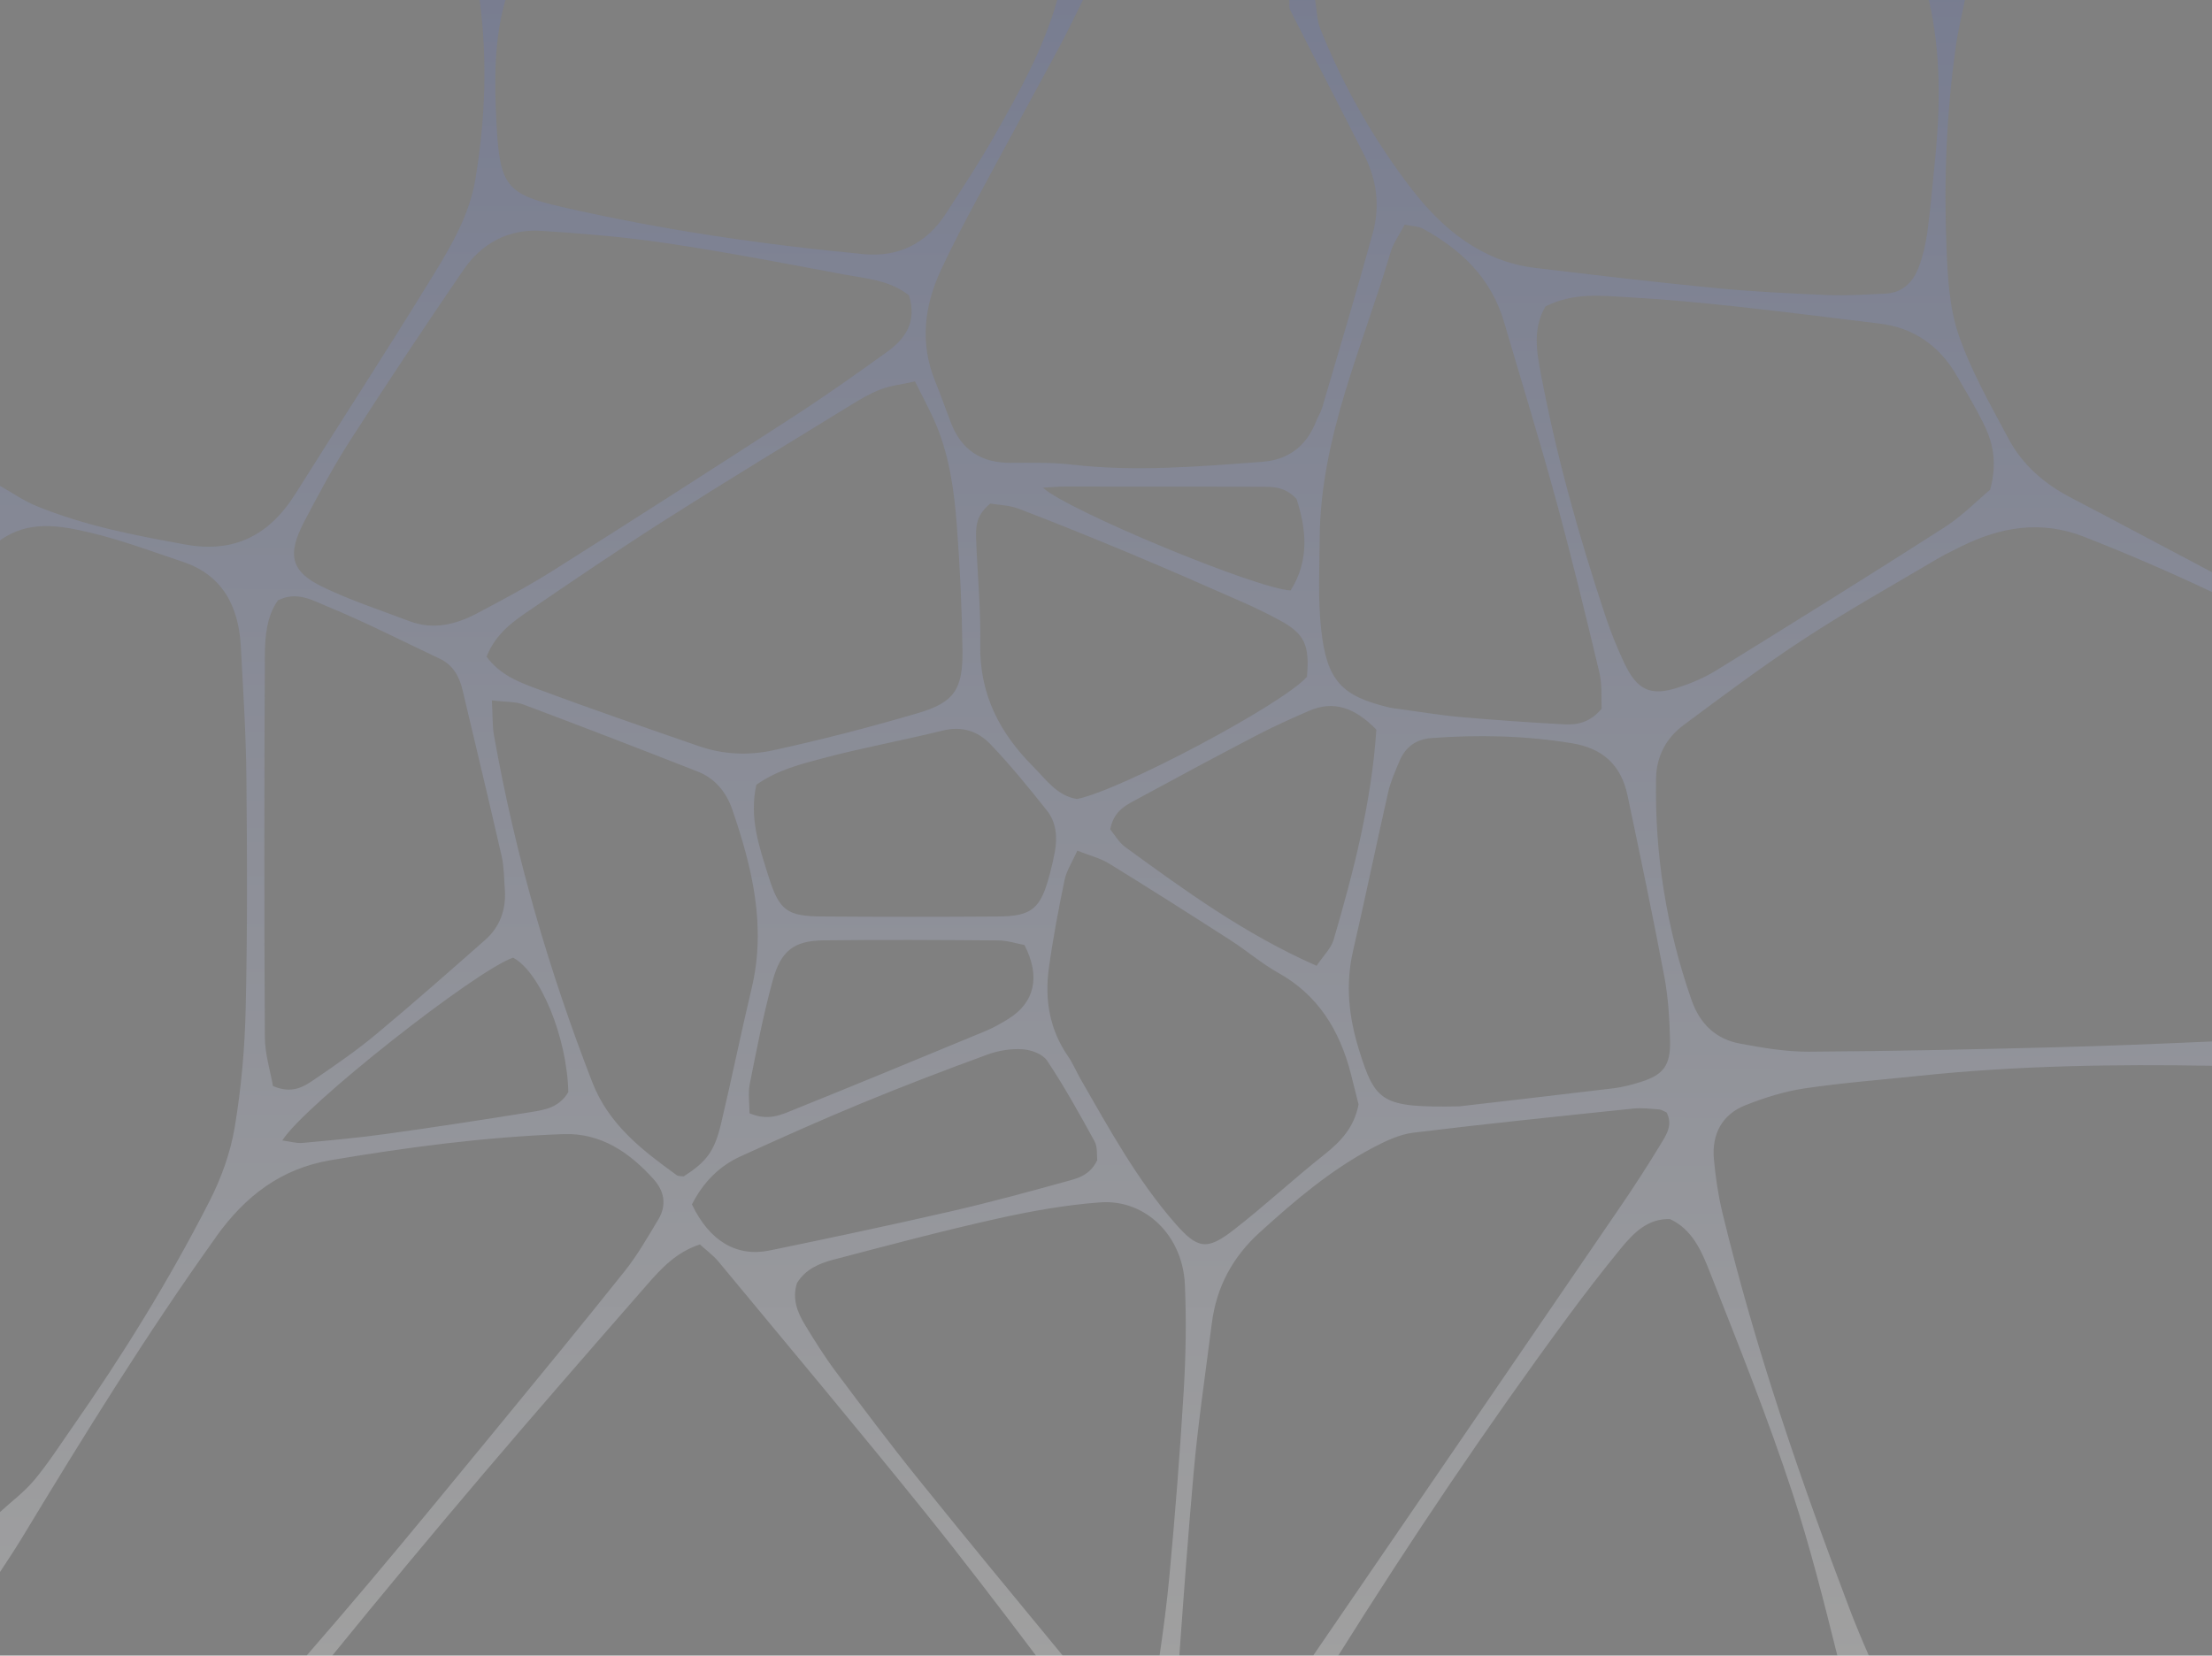 <svg xmlns="http://www.w3.org/2000/svg" width="724" height="542" viewBox="0 0 724 542" fill="none">
    <rect x="0" y="0" width="724" height="542" fill="#808080" stroke="none"/>
    <path d="M70.772 404.836C80.424 391.343 92.219 382.524 108.2 379.825C133.475 375.555 158.829 372.199 184.422 371.285C196.544 370.849 205.947 377.135 213.977 386.103C217.463 390.002 218.255 394.552 215.491 399.176C212.035 404.943 208.665 410.867 204.519 416.066C190.208 434.034 175.617 451.756 161.057 469.502C147.786 485.668 134.516 501.835 121.059 517.82C114.225 525.94 107.299 533.978 100.349 541.992L108.759 541.992C125.035 521.967 141.535 502.131 158.223 482.484C175.865 461.719 193.779 441.2 211.694 420.69C216.43 415.268 221.354 409.904 229.08 407.403C231.099 409.246 233.405 410.899 235.183 413.047C257.788 440.336 280.547 467.494 302.795 495.113C315.172 510.481 327.154 526.212 339.081 541.992L347.84 541.992C332.007 522.806 316.189 503.612 300.581 484.229C291.294 472.702 282.38 460.83 273.497 448.95C269.847 444.063 266.578 438.839 263.402 433.59C260.94 429.526 259.224 425.124 260.863 420.023C263.666 415.49 268.177 413.59 272.798 412.38C290.495 407.74 308.191 403.026 326.028 399.036C337.256 396.527 348.679 394.462 360.109 393.631C374.956 392.545 387.109 404.548 387.815 420.525C388.328 432.085 388.126 443.734 387.435 455.293C386.208 475.738 384.608 496.158 382.698 516.537C381.898 525.044 380.764 533.518 379.538 541.983L386.006 541.983C387.427 522.23 388.887 502.485 390.626 482.764C392.078 466.211 394.548 449.765 396.629 433.277C398.151 421.241 403.524 411.459 412.206 403.561C423.737 393.071 435.563 383.009 449.238 375.794C453.454 373.564 458.036 371.368 462.633 370.808C486.596 367.871 510.613 365.42 534.616 362.918C537.388 362.63 540.222 362.992 543.025 363.198C543.81 363.256 544.563 363.807 545.471 364.185C547.692 368.357 545.277 371.705 543.406 374.799C539.166 381.808 534.701 388.678 530.096 395.416C496.698 444.302 463.262 493.147 429.809 541.992L438.025 541.992C461.833 504.007 486.79 466.869 513.292 430.916C518.821 423.421 524.513 416.05 530.391 408.859C534.639 403.668 539.298 398.847 546.613 399.11C553.772 402.401 556.878 409.435 559.511 416.116C569.007 440.246 578.691 464.36 586.774 489.041C592.458 506.393 596.923 524.205 601.373 542L611.685 542C609.51 537.047 607.414 532.053 605.488 527.002C589.321 484.5 574.49 441.48 563.758 397.012C562.376 391.286 561.506 385.362 560.971 379.463C560.21 371.072 563.844 364.794 571.197 361.865C577.456 359.373 584.017 357.299 590.618 356.32C603.112 354.461 615.723 353.515 628.287 352.19C660.124 348.842 692.054 348.373 724 348.908L724 340.944C706.971 341.701 689.934 342.408 672.898 342.844C645.952 343.535 619.007 344.136 592.054 344.292C584.546 344.333 576.959 343.033 569.52 341.651C561.817 340.22 556.459 335.423 553.648 327.369C545.471 303.954 541.565 279.807 542.039 254.854C542.179 247.425 545.464 241.551 550.946 237.462C564.022 227.721 577.107 217.93 590.703 209.037C604.789 199.831 619.481 191.636 633.932 183.055C636.378 181.599 638.948 180.381 641.487 179.106C654.657 172.5 667.967 170.172 682.208 175.758C696.341 181.295 710.256 187.317 723.985 193.8L723.985 187.309C708.571 179.205 693.234 170.945 677.79 162.899C669.225 158.431 662.026 152.318 657.367 143.557C651.466 132.466 645.106 121.409 641.045 109.537C637.97 100.545 637.457 90.326 637.085 80.602C636.238 58.602 637.1 36.619 640.206 14.801C640.913 9.823 642.148 4.936 643.134 5.62245e-05L631.315 5.51913e-05C635.532 18.199 635.05 36.562 633.093 54.983C632.34 62.074 631.773 69.191 630.787 76.25C630.259 80.043 629.358 83.86 628.023 87.414C626.136 92.424 622.641 95.839 617.252 96.102C610.854 96.415 604.424 96.843 598.034 96.579C585.687 96.069 573.325 95.452 561.025 94.259C541.464 92.35 521.927 90.039 502.406 87.694C485.384 85.653 472.502 75.394 462.205 62.083C449.913 46.188 439.842 28.548 432.185 9.552C431.013 6.639 430.997 3.2 430.446 0.008L422.005 0.008C422.091 1.127 421.842 2.427 422.3 3.332C430.384 19.285 438.638 35.138 446.675 51.116C450.666 59.047 451.691 67.66 449.331 76.233C444.074 95.32 438.382 114.284 432.814 133.272C432.317 134.959 431.347 136.481 430.694 138.118C427.402 146.37 421.337 150.574 413.099 151.183C392.397 152.713 371.703 154.523 350.915 152.105C344.237 151.323 337.45 151.496 330.71 151.512C321.26 151.545 314.559 147.407 311.057 137.913C309.426 133.486 307.795 129.052 306.033 124.675C301.04 112.285 302.523 100.216 307.92 88.533C311.616 80.528 315.739 72.737 319.893 64.987C328.746 48.458 337.769 32.045 346.644 15.533C349.386 10.432 351.87 5.183 354.472 3.09889e-05L346.031 3.0251e-05C341.496 16.117 333.42 30.424 325.345 44.682C320.445 53.329 314.955 61.614 309.574 69.948C303.121 79.927 293.795 84.247 282.698 83.194C249.448 80.051 216.415 75.205 183.77 67.718C165.794 63.596 163.565 60.766 162.525 40.667C161.818 27.043 161.601 13.328 165.421 1.44616e-05L156.98 1.37237e-05C159.605 19.564 158.821 39.038 155.629 58.446C153.657 70.474 147.592 80.635 141.52 90.549C126.867 114.44 111.593 137.904 96.7 161.64C88.049 175.429 76.456 181.097 60.793 178.275C44.176 175.281 27.644 172.105 11.881 165.63C7.742 163.927 3.952 161.27 -1.84839e-05 159.057L-2.05605e-05 176.926C9.287 170.204 19.491 172.014 29.29 174.318C39.664 176.753 49.767 180.538 59.924 183.952C72.573 188.197 78.086 198.16 78.809 211.546C79.577 225.779 80.494 240.029 80.641 254.27C80.897 279.552 80.991 304.843 80.416 330.117C80.121 343.14 78.964 356.263 76.813 369.081C75.415 377.407 72.387 385.765 68.566 393.244C55.327 419.168 40.076 443.792 23.513 467.486C19.506 473.22 15.701 479.161 11.252 484.492C7.967 488.433 3.782 491.526 -5.75235e-05 494.998L-5.98076e-05 514.653C2.368 510.983 4.822 507.38 7.082 503.637C27.388 470.045 48.012 436.7 70.779 404.861L70.772 404.836ZM174.009 364.029C158.215 366.555 142.413 368.998 126.572 371.195C117.417 372.47 108.2 373.318 98.99 374.157C96.987 374.338 94.913 373.68 92.405 373.351C99.697 361.734 155.831 317.628 167.937 313.514C176.813 318.261 185.603 339.512 186.007 357.53C182.97 362.589 178.389 363.322 174.009 364.021L174.009 364.029ZM221.439 384.679C210.257 376.576 199.262 368.209 193.857 354.28C179.608 317.554 168.605 279.783 161.686 240.728C161.135 237.626 161.282 234.393 160.995 229.292C165.507 229.843 168.628 229.638 171.338 230.65C190.402 237.807 209.411 245.154 228.381 252.6C233.964 254.788 237.707 259.256 239.718 265.122C246.21 284.069 250.861 303.222 246 323.601C242.49 338.311 239.493 353.161 235.999 367.871C233.832 376.995 231.208 380.335 223.784 385.115C223.054 384.992 222.052 385.132 221.431 384.688L221.439 384.679ZM252.896 321.058C255.598 311.194 259.877 307.977 269.521 307.854C288.615 307.607 307.71 307.73 326.804 307.878C329.802 307.903 332.784 308.915 335.315 309.384C340.626 319.701 338.639 328.191 330.105 333.514C327.69 335.02 325.197 336.443 322.596 337.521C301.684 346.184 280.773 354.831 259.791 363.297C255.683 364.959 251.42 367.065 245.317 364.449C245.317 361.199 244.804 357.9 245.41 354.856C247.662 343.527 249.859 332.157 252.896 321.05L252.896 321.058ZM348.927 386.786C336.433 390.233 323.924 393.647 311.305 396.543C291.558 401.068 271.742 405.289 251.909 409.369C241.085 411.599 232.194 406.276 226.479 394.297C230.214 386.967 235.471 381.726 242.343 378.591C255.489 372.594 268.682 366.678 282.023 361.174C295.62 355.555 309.356 350.306 323.147 345.255C326.773 343.922 330.873 343.255 334.686 343.502C337.497 343.683 341.279 345.049 342.754 347.279C348.376 355.744 353.361 364.704 358.269 373.671C359.286 375.531 358.937 378.221 359.131 379.809C356.7 384.86 352.631 385.765 348.92 386.786L348.927 386.786ZM433.537 377.917C423.434 385.905 413.937 394.758 403.773 402.648C394.92 409.526 391.908 408.867 384.406 400.237C372.153 386.144 363.114 369.665 353.773 353.424C352.313 350.89 351.179 348.109 349.533 345.732C343.538 337.052 341.892 327.27 343.305 316.953C344.633 307.27 346.458 297.652 348.438 288.092C349.067 285.064 350.9 282.325 352.616 278.491C356.553 280.062 360.101 280.918 363.099 282.761C376.439 290.972 389.671 299.396 402.856 307.878C408.129 311.268 412.974 315.472 418.418 318.508C431.269 325.666 438.444 337.126 442.14 351.524C443.026 354.955 443.864 358.402 444.664 361.569C443.22 369.048 438.887 373.68 433.521 377.917L433.537 377.917ZM544.71 319.536C546.015 326.48 546.457 333.671 546.613 340.771C546.791 348.883 544.376 351.886 536.984 354.214C534.033 355.144 530.997 355.925 527.953 356.296C508.47 358.648 488.964 360.87 477.596 362.194C452.274 362.631 450.185 360.96 444.804 343.659C441.496 333.013 440.3 322.367 442.87 311.276C446.877 293.974 450.449 276.557 454.386 259.239C455.162 255.817 456.661 252.551 458.005 249.293C459.985 244.513 463.502 242.011 468.472 241.633C483.886 240.481 499.214 240.81 514.535 243.328C524.296 244.924 530.539 250.189 532.682 260.35C536.836 280.046 540.983 299.75 544.703 319.545L544.71 319.536ZM505.846 100.323C515.063 95.666 524.156 96.834 533.055 97.32C544.827 97.97 556.575 99.088 568.301 100.355C583.94 102.042 599.54 104.041 615.156 105.934C626.229 107.275 634.685 113.025 640.509 123.063C643.444 128.131 646.465 133.166 649.097 138.406C652.196 144.577 653.857 151.126 651.38 160.315C647.304 163.713 642.217 168.937 636.308 172.722C611.576 188.576 586.642 204.068 561.669 219.51C557.826 221.888 553.555 223.665 549.292 225.063C540.191 228.042 535.788 225.952 531.533 216.836C529.296 212.04 527.27 207.095 525.593 202.052C516.895 175.922 509.418 149.414 504.308 122.223C502.949 114.983 501.621 107.554 505.846 100.323ZM431.945 176.021C432.248 142.824 446.077 113.346 455.155 82.568C456.04 79.573 457.989 76.933 459.744 73.551C462.501 74.119 464.302 74.078 465.692 74.843C478.039 81.622 487.994 90.804 492.288 105.448C497.949 124.741 503.889 143.951 509.192 163.359C514.333 182.183 518.961 201.172 523.48 220.176C524.459 224.298 524.047 228.799 524.218 232.032C520.033 236.919 515.777 237.338 511.569 237.108C500.371 236.491 489.182 235.726 478.008 234.739C471.314 234.146 464.659 233.011 457.981 232.106C456.871 231.958 455.737 231.851 454.65 231.588C439.197 227.91 434.266 222.891 432.434 206.124C431.347 196.202 431.859 186.058 431.952 176.013L431.945 176.021ZM450.488 238.844C448.95 262.259 443.134 285.064 436.495 307.665C435.664 310.486 433.203 312.774 430.92 316.171C407.469 305.838 387.893 291.556 368.317 277.314C366.182 275.759 364.737 273.135 363.386 271.506C364.465 266.027 367.719 264.052 370.926 262.308C384.383 254.986 397.879 247.746 411.445 240.662C416.966 237.783 422.658 235.249 428.342 232.756C436.635 229.119 443.546 231.785 450.48 238.844L450.488 238.844ZM348.368 159.287C369.73 159.287 391.1 159.287 412.462 159.353C416.376 159.369 420.421 159.164 424.343 163.31C427.534 173.043 428.691 183.417 422.425 193.29C411.367 192.78 349.603 167.16 341.356 159.674C344.004 159.517 346.186 159.287 348.368 159.287ZM324.149 164.865C326.61 165.293 330.275 165.35 333.545 166.593C345.946 171.332 358.261 176.334 370.53 181.459C382.519 186.478 394.431 191.719 406.335 196.959C410.482 198.786 414.582 200.76 418.581 202.916C427.006 207.457 428.683 210.995 427.767 221.559C419.948 230.51 366.741 258.762 352.515 261.568C346 260.539 342.389 255.2 338.18 250.971C327.395 240.144 320.546 227.49 320.849 210.978C321.066 199.427 319.901 187.852 319.49 176.284C319.35 172.393 319.575 168.468 324.157 164.857L324.149 164.865ZM324.133 243.591C330.695 250.469 336.767 257.906 342.7 265.401C345.728 269.227 346.155 274.106 345.231 278.993C344.789 281.321 344.253 283.641 343.655 285.936C340.634 297.529 337.862 299.964 326.463 300.038C307.353 300.17 288.235 300.17 269.125 300.03C257.531 299.947 255.023 298.162 251.389 286.422C248.524 277.191 245.162 267.87 247.553 256.919C254.62 251.95 262.377 250.082 269.901 248.091C282.691 244.702 295.728 242.357 308.572 239.165C314.73 237.635 320.018 239.296 324.125 243.599L324.133 243.591ZM306.662 139.69C310.816 149.924 312.33 160.891 313.161 171.85C314.202 185.474 314.831 199.156 315.017 212.821C315.195 225.656 312.346 229.942 300.512 233.43C284.826 238.054 268.977 242.151 253.035 245.631C245.084 247.367 236.736 247.038 228.816 244.29C210.925 238.087 193.019 231.933 175.26 225.31C169.56 223.188 163.612 220.868 159.256 214.96C162.284 207.49 167.712 203.623 173.101 199.954C187.987 189.802 202.896 179.657 218.069 169.999C238.064 157.279 258.316 145.004 278.497 132.606C281.65 130.664 284.888 128.731 288.305 127.456C291.597 126.222 295.169 125.835 299.494 124.881C302.158 130.327 304.705 134.869 306.662 139.69ZM99.619 170.698C104.387 161.599 109.264 152.508 114.792 143.91C126.813 125.234 139.113 106.764 151.622 88.459C157.788 79.442 166.664 74.892 177.17 75.575C190.883 76.455 204.627 77.582 218.224 79.623C237.668 82.535 257.019 86.238 276.362 89.882C283.459 91.215 290.937 91.594 297.522 96.678C300.224 105.555 296.171 111.01 290.262 115.255C280.268 122.445 270.22 129.562 259.923 136.243C233.817 153.182 207.617 169.974 181.324 186.585C173.132 191.76 164.59 196.334 156.041 200.842C149.083 204.512 141.706 206.264 134.027 203.352C124.53 199.756 114.839 196.589 105.684 192.179C95.177 187.119 93.858 181.681 99.619 170.698ZM86.69 214.664C86.721 208.263 87.335 201.616 90.977 196.548C97.165 193.422 102.314 196.564 106.95 198.465C119.498 203.607 131.643 209.859 143.958 215.66C148.182 217.651 150.302 221.32 151.382 225.853C155.676 244.011 160.048 262.152 164.202 280.35C164.986 283.781 164.947 287.417 165.219 290.972C165.732 297.652 163.682 303.386 158.836 307.665C146.979 318.121 135.121 328.586 122.992 338.681C116.602 343.996 109.745 348.71 102.904 353.375C99.425 355.744 95.69 358.237 89.338 355.539C88.461 350.479 86.721 345.032 86.69 339.57C86.465 297.94 86.481 256.31 86.69 214.681L86.69 214.664Z" fill="url(#paint0_linear_0_11)" fill-opacity="0.25"/>
    <defs>
        <linearGradient id="paint0_linear_0_11" x1="332.06" y1="542" x2="333.078" y2="-151.837" gradientUnits="userSpaceOnUse">
            <stop stop-color="white"/>
            <stop offset="1" stop-color="#364EB0"/>
        </linearGradient>
    </defs>
</svg>